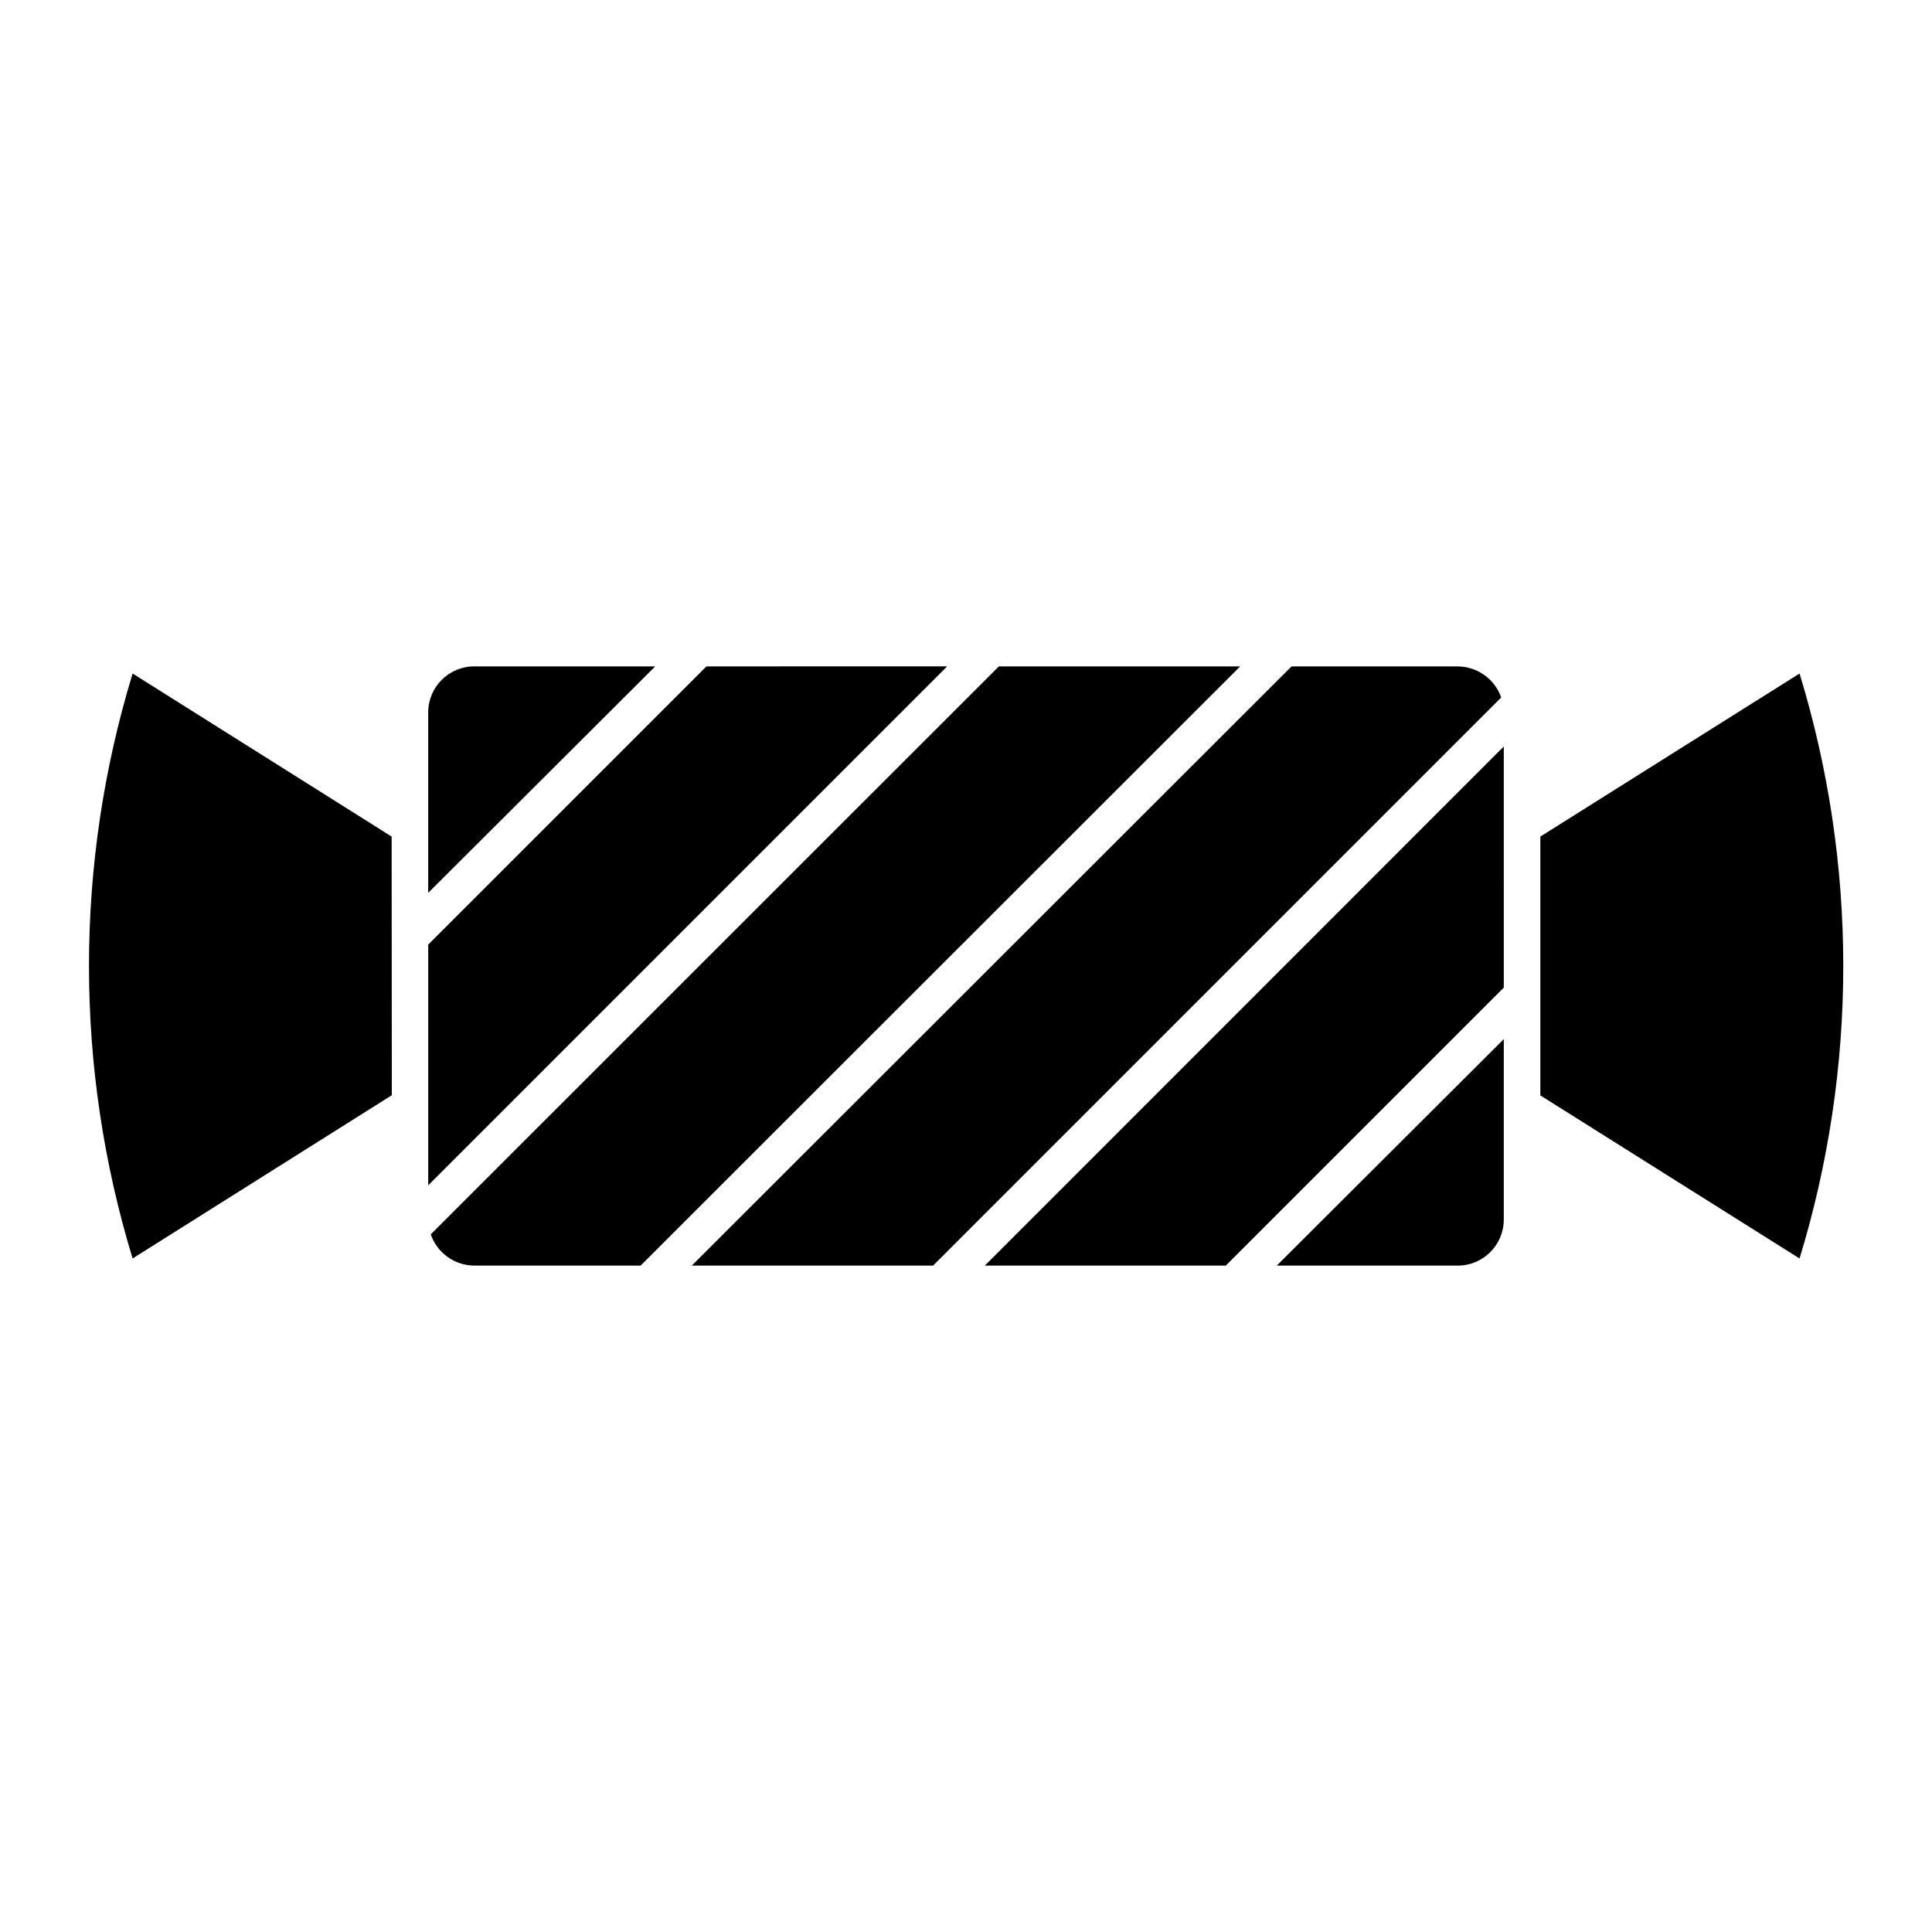 <?xml version="1.0" encoding="UTF-8"?>
<!-- Uploaded to: ICON Repo, www.svgrepo.com, Generator: ICON Repo Mixer Tools -->
<svg fill="#000000" width="800px" height="800px" version="1.1" viewBox="144 144 512 512" xmlns="http://www.w3.org/2000/svg">
 <g>
  <path d="m331.21 320.6-73.73 73.73v63.797l137.53-137.53z"/>
  <path d="m317.64 320.6h-47.957c-6.742 0-12.207 5.465-12.207 12.207v47.812z"/>
  <path d="m247.79 365.7-68.645-43.211c-15.418 50.523-15.418 104.5 0 155.02l68.691-43.262z"/>
  <path d="m542.52 363.04v-21.219l-137.53 137.58h63.848l73.684-73.684z"/>
  <path d="m327.33 479.4h63.945l150.56-150.56c-1.719-4.906-6.332-8.199-11.527-8.234h-44.035z"/>
  <path d="m472.66 320.6h-63.945l-150.56 150.51c1.691 4.934 6.316 8.258 11.531 8.285h44.082z"/>
  <path d="m552.21 365.7v68.598l68.691 43.211c15.445-50.52 15.445-104.5 0-155.02z"/>
  <path d="m482.35 479.4h47.961c6.742 0 12.207-5.469 12.207-12.211v-47.812z"/>
 </g>
</svg>